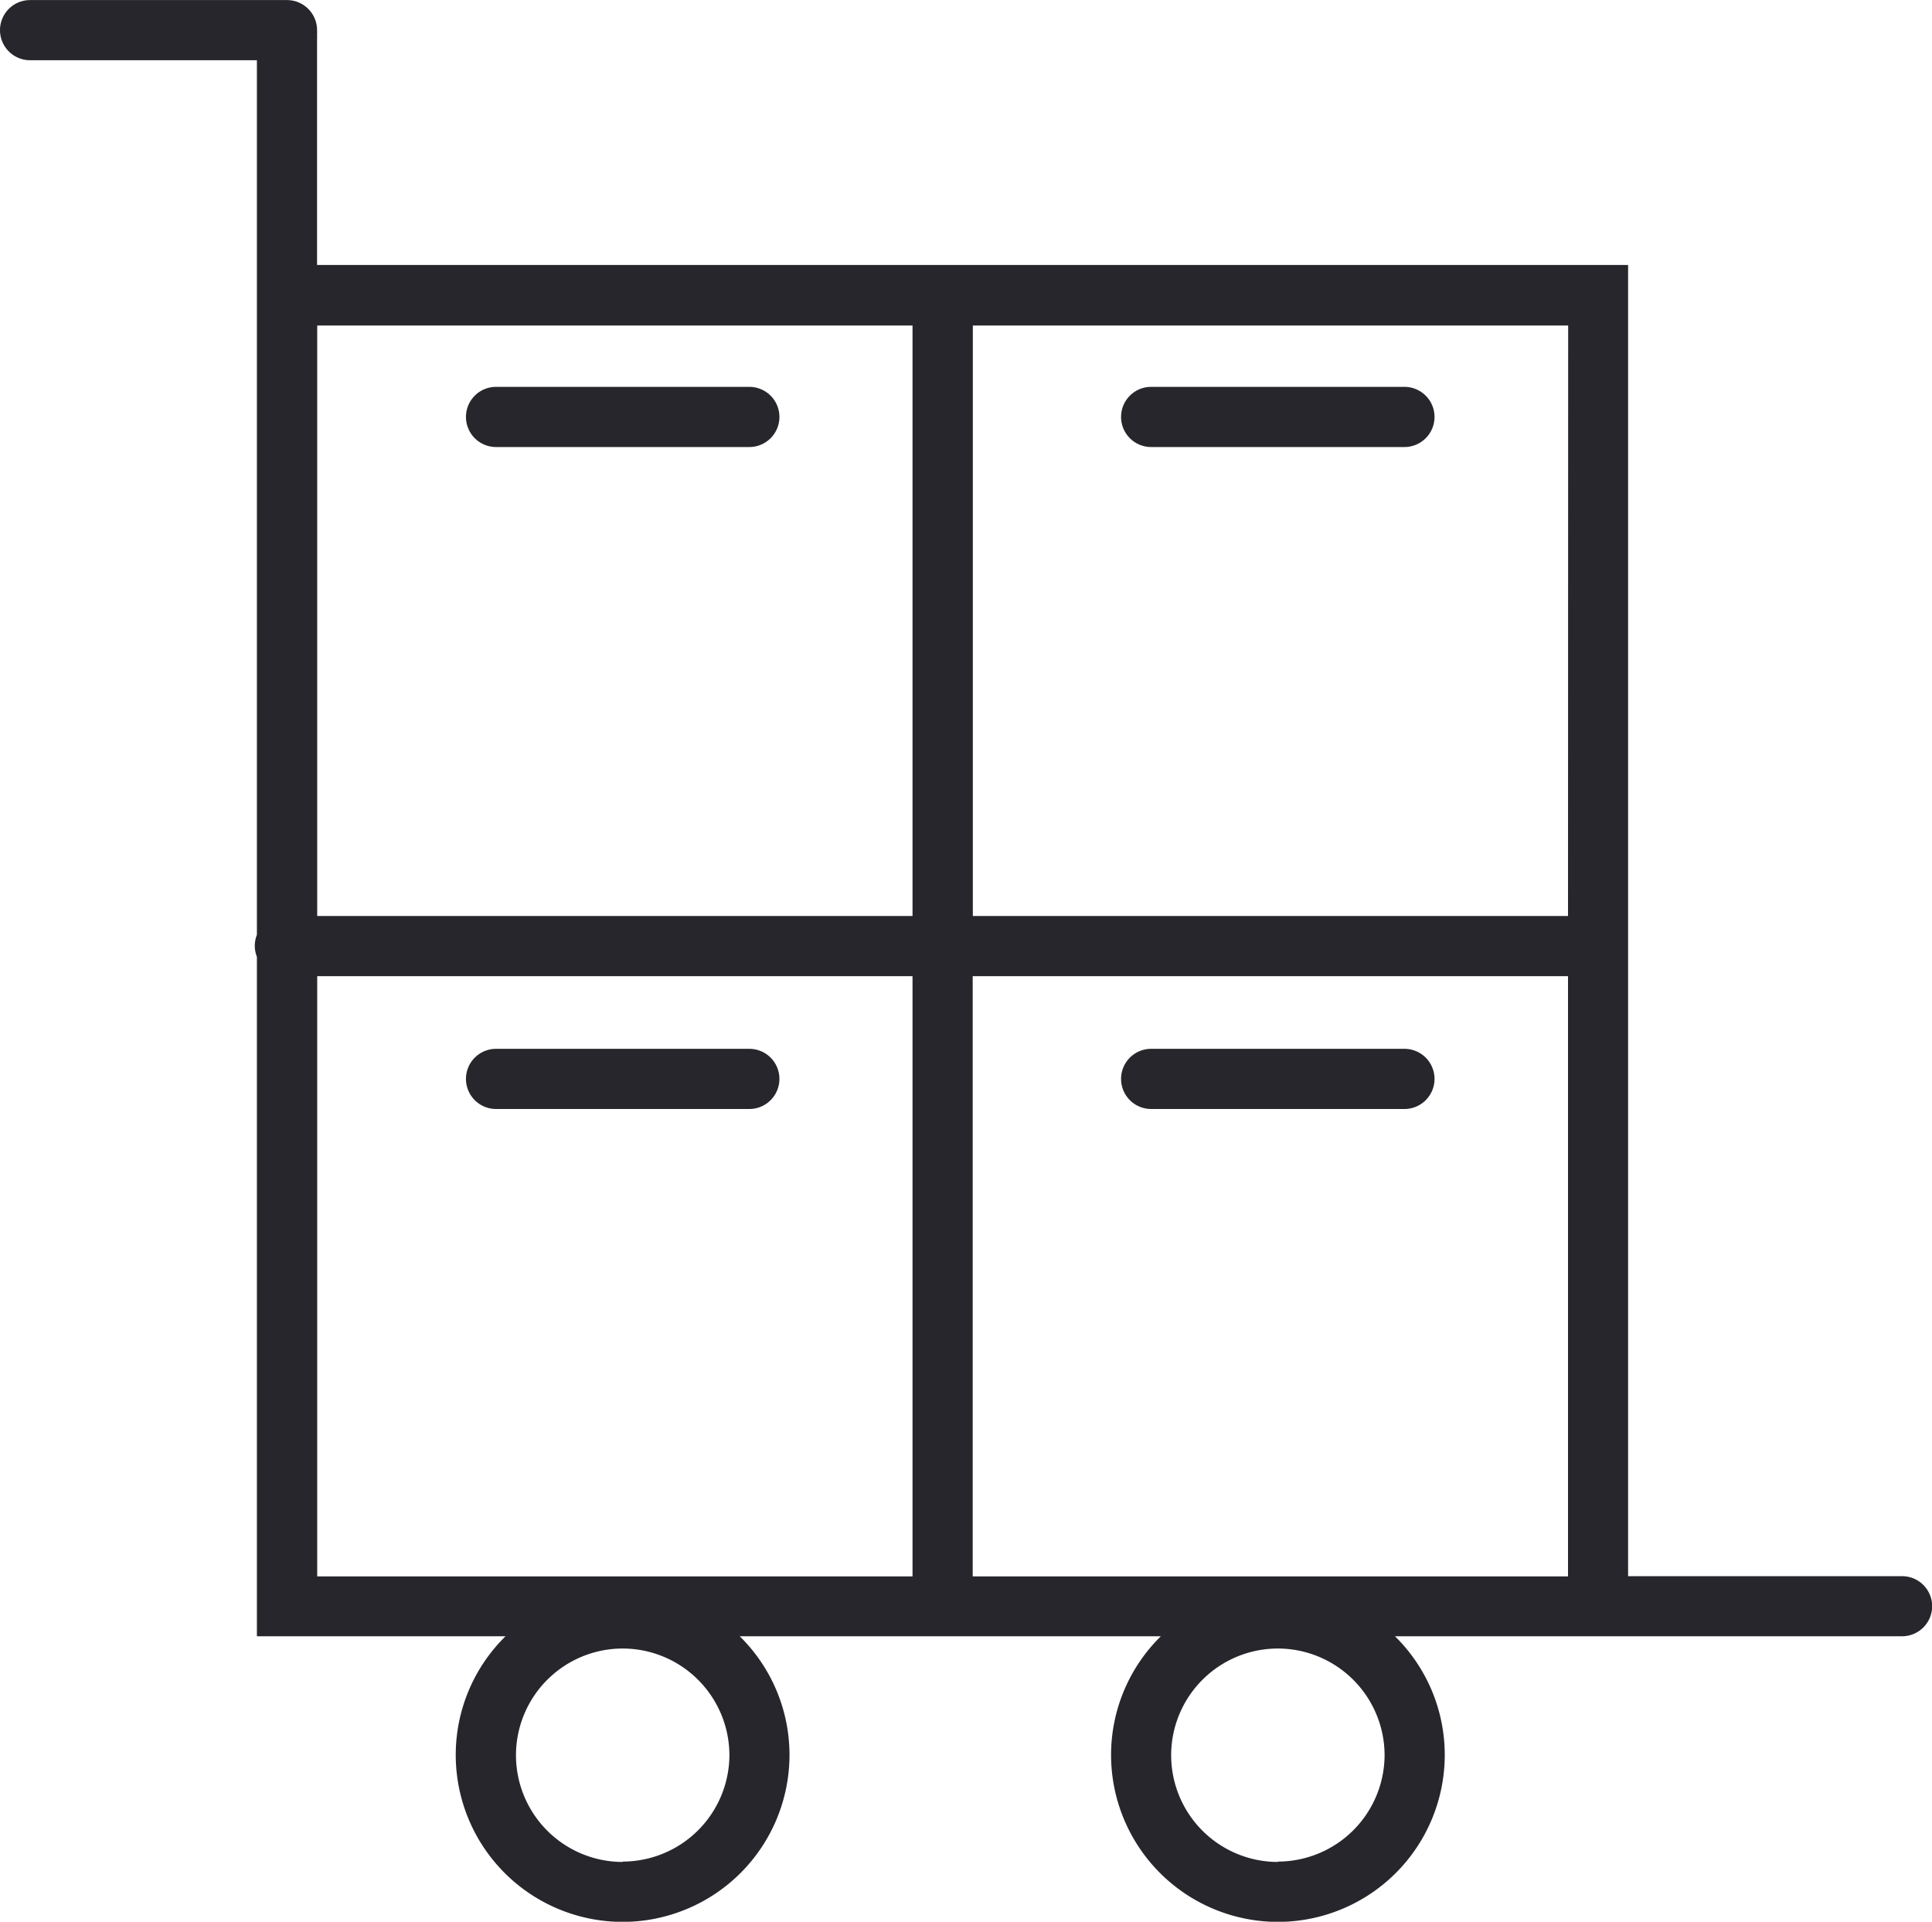 <svg id="Group_156" data-name="Group 156" xmlns="http://www.w3.org/2000/svg" width="25.69" height="25.553" viewBox="0 0 25.69 25.553">
  <path id="Path_85" data-name="Path 85" d="M-286.21,286.522h3.368a.4.4,0,0,0,.4-.4.4.4,0,0,0-.4-.4h-3.368a.4.4,0,0,0-.4.4A.4.4,0,0,0-286.21,286.522Z" transform="translate(292.806 -280.578)" fill="#26262c"/>
  <path id="Path_86" data-name="Path 86" d="M-282.842,406.793h-3.368a.4.4,0,0,0-.4.4.4.4,0,0,0,.4.4h3.368a.4.4,0,0,0,.4-.4A.4.4,0,0,0-282.842,406.793Z" transform="translate(292.806 -392.847)" fill="#26262c"/>
  <path id="Path_87" data-name="Path 87" d="M-346.545,235.921h-3.642V218.486H-367.62v-3.014a.4.4,0,0,0,0-.054.4.4,0,0,0,0-.054.4.4,0,0,0-.4-.4h-3.416a.4.4,0,0,0-.4.4.4.4,0,0,0,.4.4h3.016v3.867c0,.006,0,.012,0,.018v7.744a.4.4,0,0,0-.028.146.4.4,0,0,0,.028.146v9.035h3.306a2.212,2.212,0,0,0-.662,1.579,2.221,2.221,0,0,0,2.219,2.219,2.221,2.221,0,0,0,2.219-2.219,2.212,2.212,0,0,0-.662-1.579h5.6a2.212,2.212,0,0,0-.662,1.579,2.221,2.221,0,0,0,2.218,2.219,2.221,2.221,0,0,0,2.219-2.219,2.212,2.212,0,0,0-.662-1.579h2.7l.043,0h4a.4.4,0,0,0,.4-.4A.4.4,0,0,0-346.545,235.921Zm-17.011,3.8a1.42,1.42,0,0,1-1.419-1.419,1.42,1.42,0,0,1,1.419-1.419,1.421,1.421,0,0,1,1.419,1.419A1.421,1.421,0,0,1-363.556,239.716Zm8.712,0a1.42,1.42,0,0,1-1.419-1.419,1.42,1.42,0,0,1,1.419-1.419,1.421,1.421,0,0,1,1.419,1.419A1.421,1.421,0,0,1-354.845,239.716Zm3.858-12.578H-358.9v-7.852h7.916Zm-8.716-7.852v7.852h-7.916v-7.852Zm-7.916,8.652h7.916v7.981h-7.916Zm8.716,7.981v-7.981h7.916v7.981Z" transform="translate(371.836 -214.963)" fill="#26262c"/>
  <path id="Path_88" data-name="Path 88" d="M-166.375,286.522h3.368a.4.4,0,0,0,.4-.4.4.4,0,0,0-.4-.4h-3.368a.4.4,0,0,0-.4.4A.4.4,0,0,0-166.375,286.522Z" transform="translate(181.682 -280.578)" fill="#26262c"/>
  <path id="Path_89" data-name="Path 89" d="M-163.007,406.793h-3.368a.4.4,0,0,0-.4.4.4.4,0,0,0,.4.4h3.368a.4.4,0,0,0,.4-.4A.4.4,0,0,0-163.007,406.793Z" transform="translate(181.682 -392.847)" fill="#26262c"/>
</svg>
